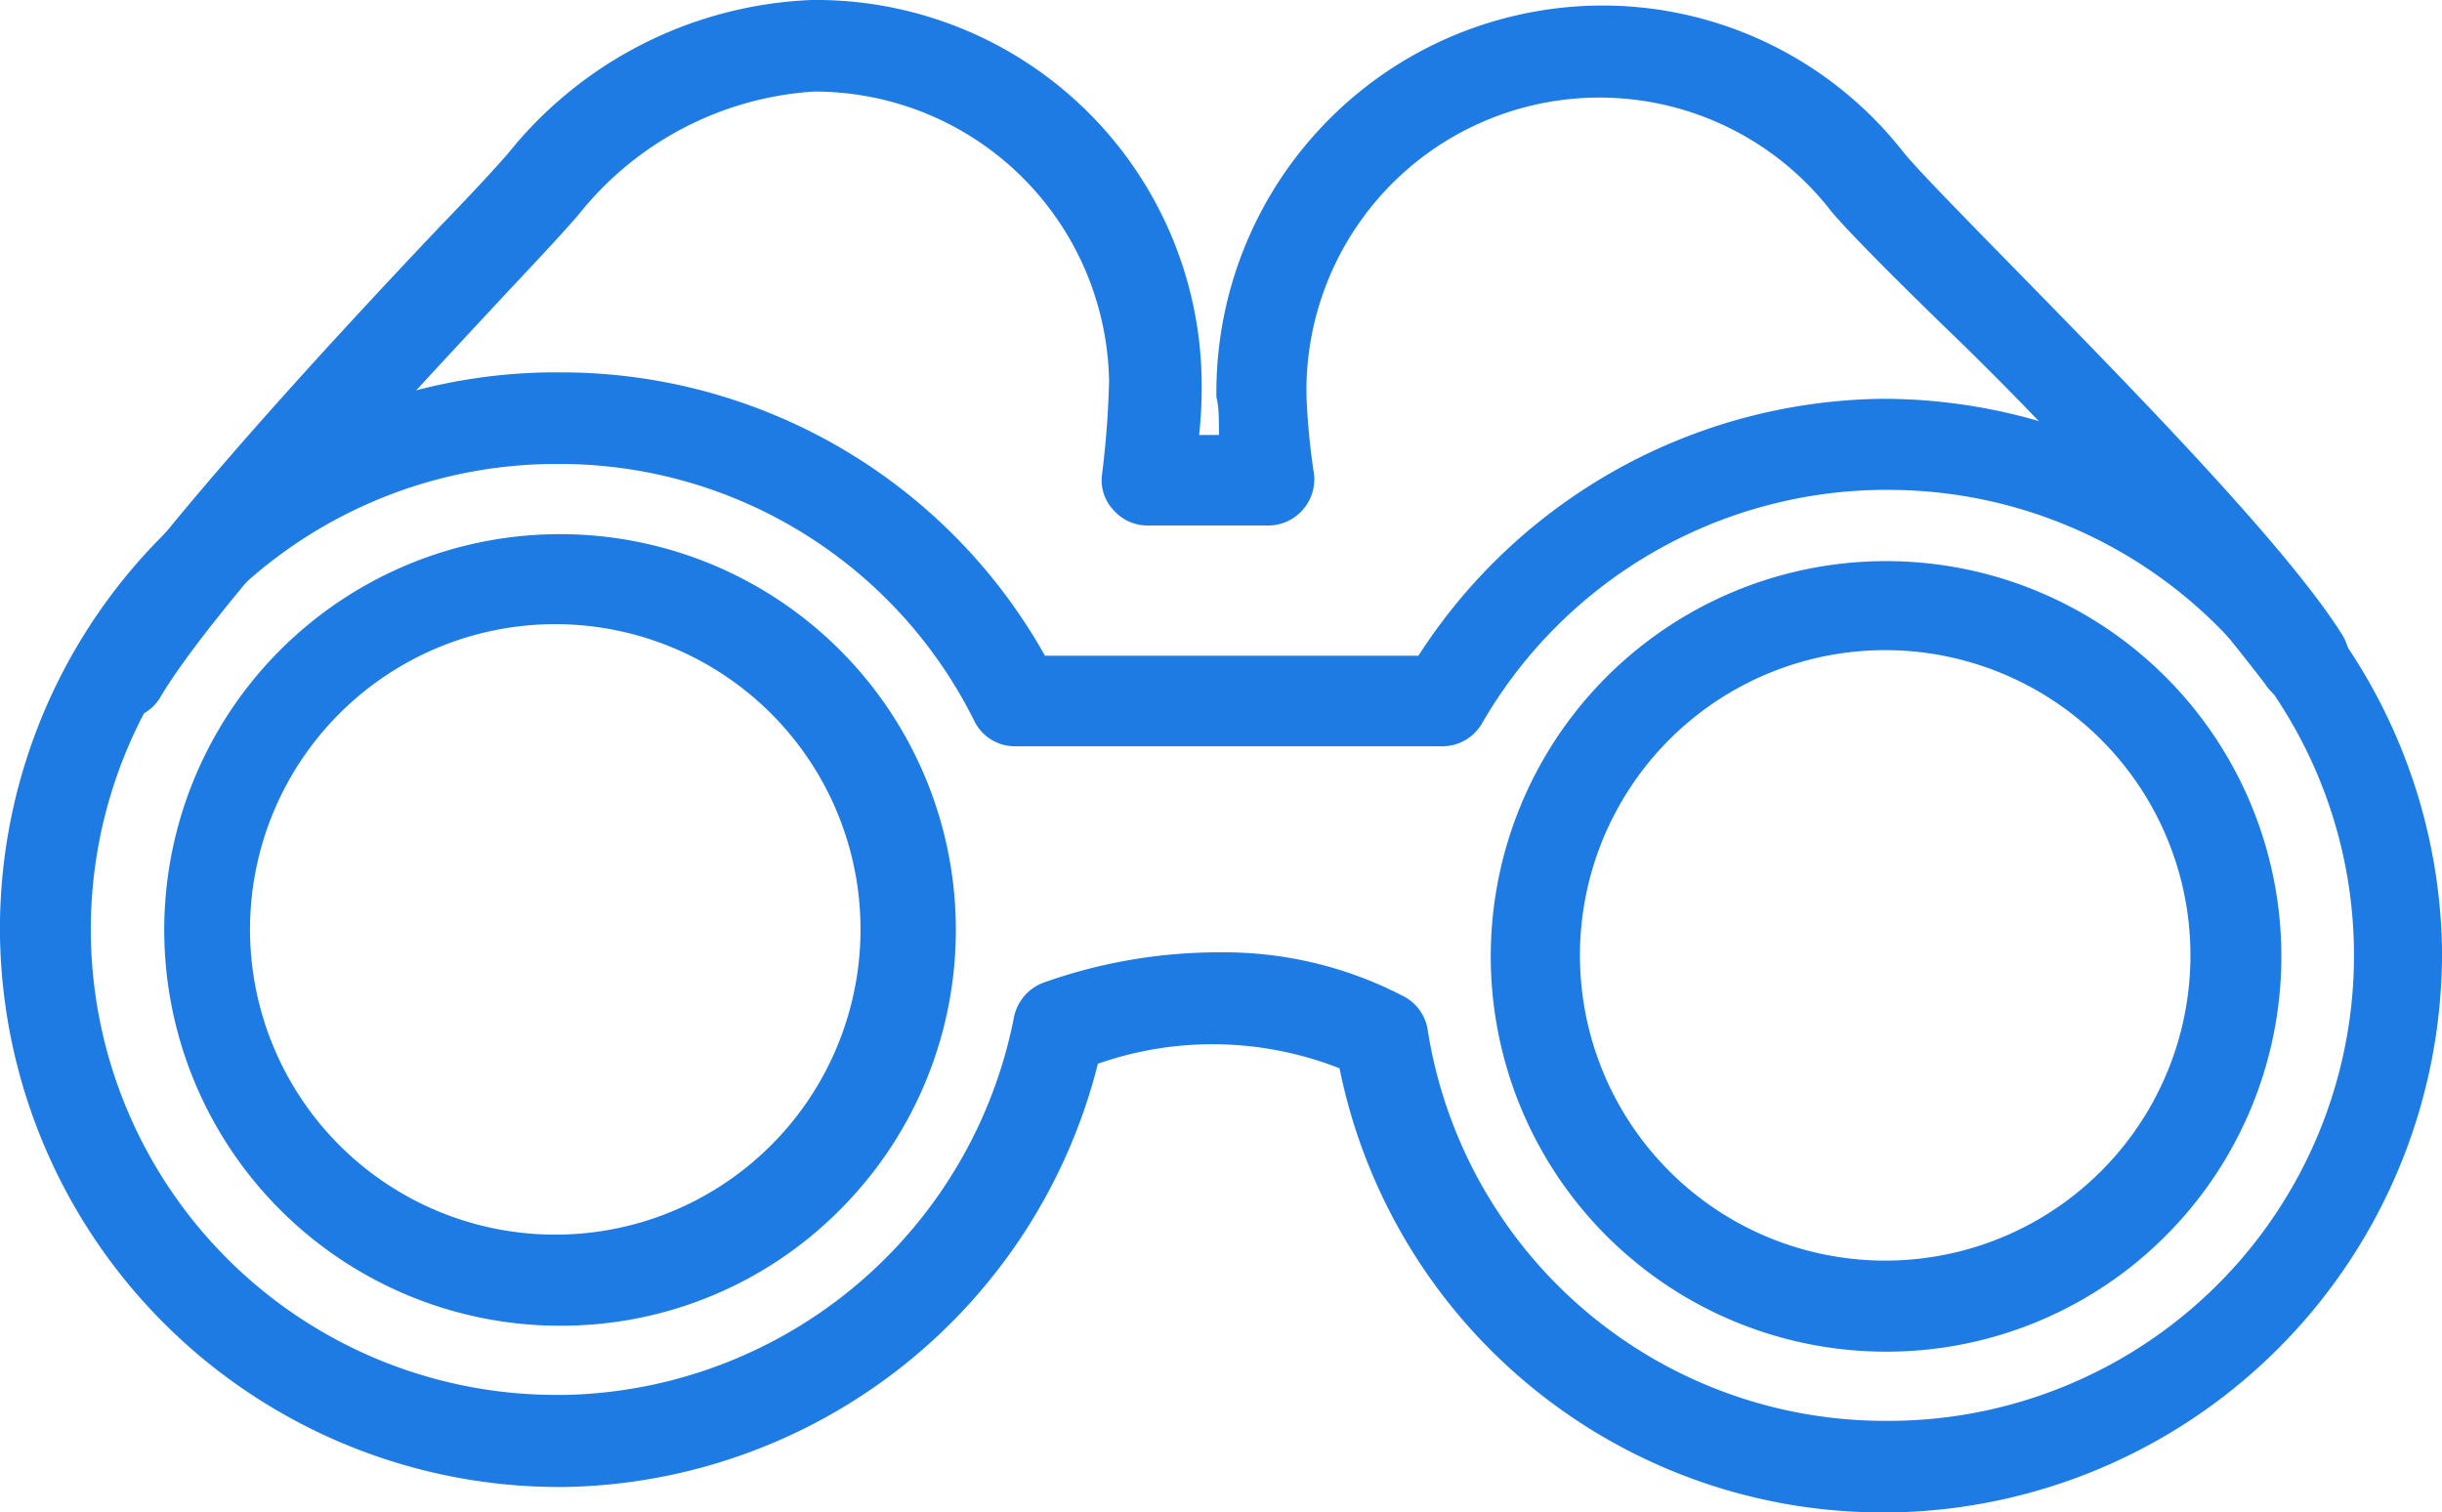 <svg xmlns="http://www.w3.org/2000/svg" viewBox="0 0 48 29.73"><defs><style>.cls-1{fill:#1d7be3;}</style></defs><g id="Layer_2" data-name="Layer 2"><g id="Layer_1-2" data-name="Layer 1"><path class="cls-1" d="M2.34,14.14A1,1,0,0,1,1.88,14a.91.91,0,0,1-.31-1.23c1.19-2,4.88-6,7.09-8.33C9.28,3.8,9.76,3.28,10,3a8.06,8.06,0,0,1,5.95-3,7.58,7.58,0,0,1,7.67,7.5,8.84,8.84,0,0,1-.05,1.05h.39c0-.3,0-.55-.05-.74A7.6,7.6,0,0,1,31.35.11,7.51,7.51,0,0,1,37.42,3c.26.32,1.11,1.19,2.1,2.2,2.28,2.33,5.41,5.51,6.52,7.28a.9.9,0,0,1-.29,1.24.89.89,0,0,1-1.23-.28,64,64,0,0,0-6.28-7C37.13,5.36,36.33,4.55,36,4.16A5.76,5.76,0,0,0,25.68,7.78a13.54,13.54,0,0,0,.15,1.55.91.91,0,0,1-.89,1H22.55a.89.89,0,0,1-.66-.3.85.85,0,0,1-.23-.69,18.09,18.09,0,0,0,.14-1.84A5.79,5.79,0,0,0,16,1.8a6.43,6.43,0,0,0-4.62,2.41c-.23.27-.7.78-1.36,1.48-2,2.15-5.76,6.16-6.86,8A.89.89,0,0,1,2.34,14.14Z"></path><path class="cls-1" d="M11,26.06a7.78,7.78,0,1,1,5.58-2.35A7.72,7.72,0,0,1,11,26.06Zm0-13.79A6,6,0,1,0,15.13,14,6,6,0,0,0,11,12.27Z"></path><path class="cls-1" d="M37.05,29.73A10.89,10.89,0,0,1,26.33,21a6.82,6.82,0,0,0-4.75-.09,11,11,0,0,1-10.49,8.32h-.15A11,11,0,0,1,0,18.41,10.94,10.94,0,0,1,10.8,7.32H11a10.9,10.9,0,0,1,9.54,5.57h7.34a11,11,0,0,1,9.08-5.05h.14A11,11,0,0,1,48,18.64,11,11,0,0,1,37.19,29.73ZM24,18.72a7.63,7.63,0,0,1,3.58.86.89.89,0,0,1,.48.65,9.1,9.1,0,0,0,9,7.7h.12a9.15,9.15,0,0,0-.12-18.3h-.12a9.18,9.18,0,0,0-7.81,4.59.9.9,0,0,1-.78.45l-8.39,0h0a.89.89,0,0,1-.81-.5A9.1,9.1,0,0,0,11,9.12h-.12a9.15,9.15,0,0,0,.11,18.3h.13A9.19,9.19,0,0,0,19.93,20a.92.92,0,0,1,.57-.68A10.29,10.29,0,0,1,24,18.72Z"></path><path class="cls-1" d="M37.05,26.57a7.77,7.77,0,1,1,5.59-2.35A7.75,7.75,0,0,1,37.05,26.57Zm0-13.79a6,6,0,1,0,4.19,1.7A6,6,0,0,0,37.05,12.78Z"></path></g></g></svg>